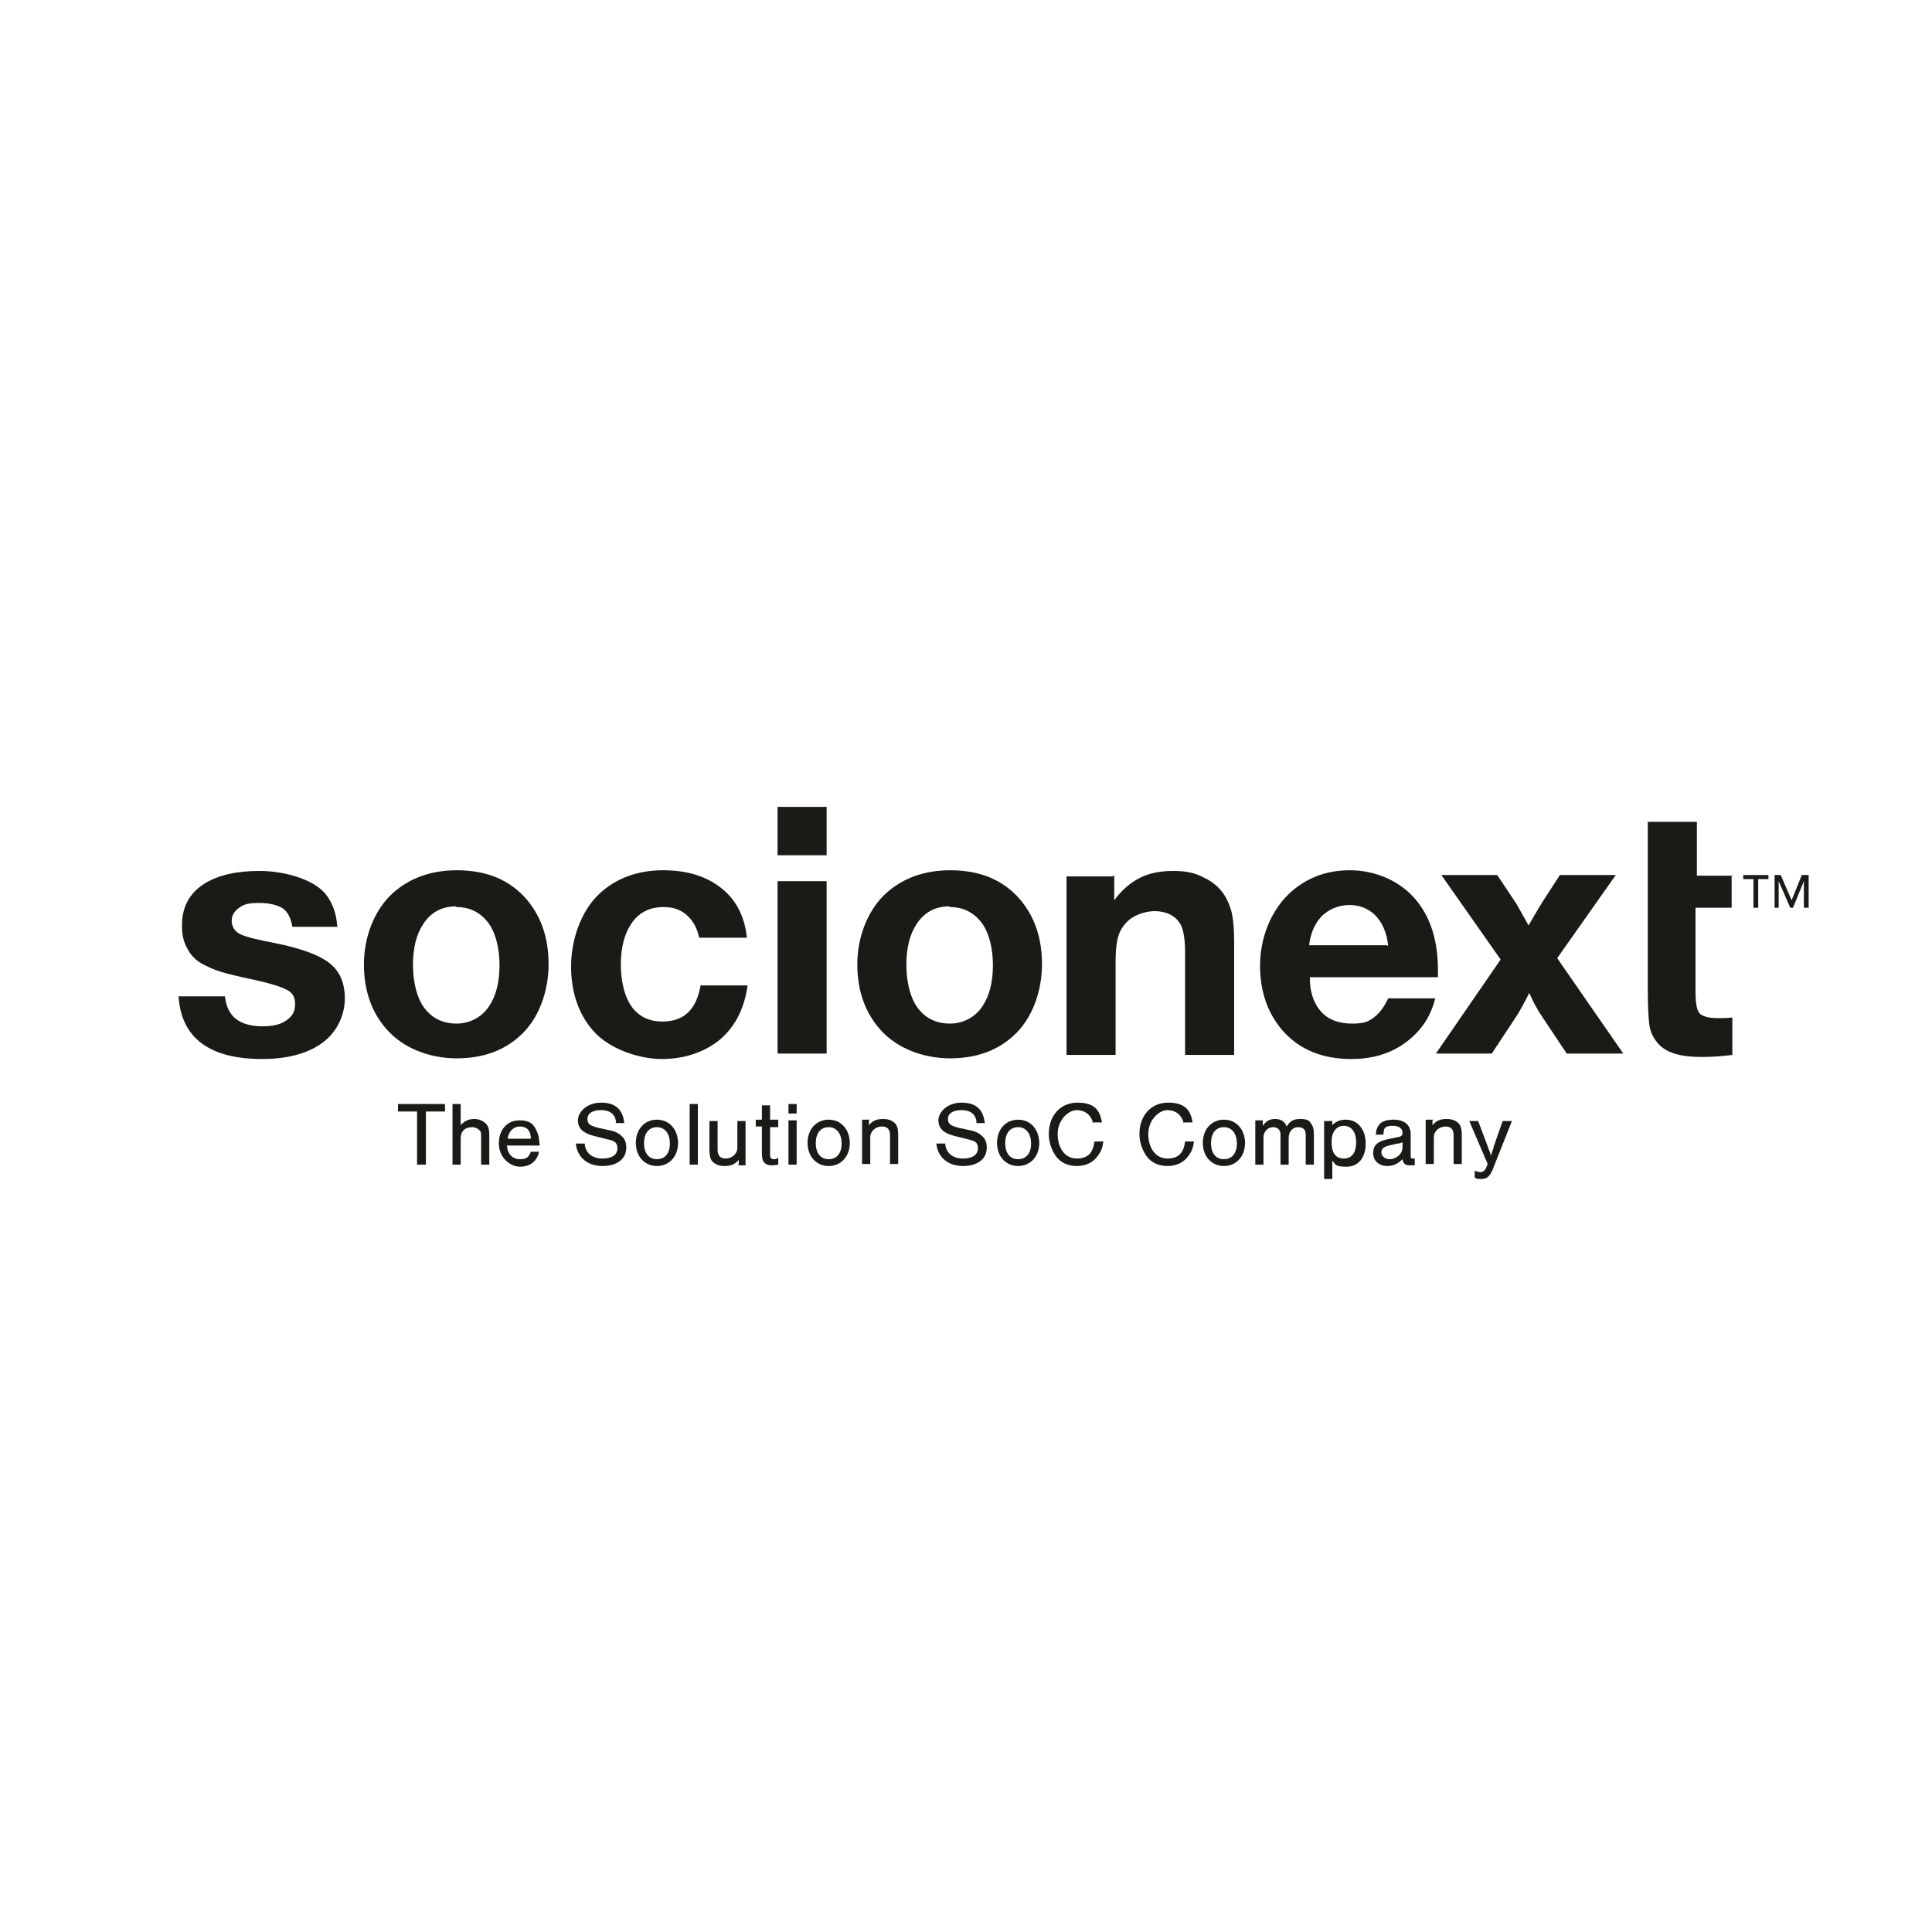 <?xml version="1.0" encoding="UTF-8"?>
<svg id="Ebene_1" xmlns="http://www.w3.org/2000/svg" xmlns:xlink="http://www.w3.org/1999/xlink" xmlns:serif="http://www.serif.com/" version="1.1" viewBox="0 0 283.5 283.5">
  <!-- Generator: Adobe Illustrator 29.3.1, SVG Export Plug-In . SVG Version: 2.1.0 Build 151)  -->
  <defs>
    <style>
      .st0 {
        fill: none;
      }

      .st1 {
        clip-path: url(#clippath-1);
      }

      .st2 {
        clip-path: url(#clippath-3);
      }

      .st3 {
        clip-path: url(#clippath-4);
      }

      .st4 {
        clip-path: url(#clippath-2);
      }

      .st5 {
        fill: #1a1a17;
      }

      .st6 {
        clip-path: url(#clippath);
      }
    </style>
    <clipPath id="clippath">
      <rect class="st0" x="26.2" y="118.5" width="239.2" height="54.5"/>
    </clipPath>
    <clipPath id="clippath-1">
      <rect class="st0" x="26.2" y="118.5" width="239.2" height="54.5"/>
    </clipPath>
    <clipPath id="clippath-2">
      <rect class="st0" x="26.2" y="118.5" width="239.2" height="54.5"/>
    </clipPath>
    <clipPath id="clippath-3">
      <rect class="st0" x="26.2" y="118.5" width="239.2" height="54.5"/>
    </clipPath>
    <clipPath id="clippath-4">
      <rect class="st0" x="26.2" y="118.5" width="239.2" height="54.5"/>
    </clipPath>
  </defs>
  <g class="st6">
    <path class="st5" d="M49.6,136h-6.7c-.2-1.3-.7-2.2-1.4-2.7-.8-.5-1.9-.8-3.5-.8s-2.2.2-2.9.7c-.7.5-1.1,1.1-1.1,1.9s.4,1.6,1.3,2c.8.4,2.5.8,5.1,1.3,3.5.7,6,1.6,7.5,2.6,1.8,1.2,2.7,3,2.7,5.5s-1.2,5.2-3.7,6.8c-2.1,1.4-5,2.1-8.4,2.1-7.8,0-11.9-3.1-12.3-9.2h6.8c.2,1.5.7,2.6,1.6,3.3.9.7,2.2,1.1,3.9,1.1s2.8-.3,3.7-1c.8-.6,1.1-1.3,1.1-2.3s-.4-1.7-1.3-2.1c-.8-.4-2.3-.9-4.6-1.4-2.4-.5-4-.9-5-1.2-1-.3-1.8-.7-2.6-1.1-1-.5-1.8-1.3-2.3-2.3-.6-1-.8-2.1-.8-3.4,0-2.7,1.1-4.8,3.4-6.2,2-1.2,4.6-1.8,8-1.8s7.7,1.1,9.6,3.3c1,1.2,1.7,2.9,1.8,5"/>
    <path class="st5" d="M66.9,133c-2.1,0-3.7.9-4.8,2.6-1,1.5-1.5,3.5-1.5,6s.6,5.1,1.9,6.6c1.1,1.3,2.6,2,4.5,2s3.7-.9,4.8-2.6c1-1.5,1.5-3.5,1.5-6s-.6-5-1.9-6.5c-1.1-1.3-2.6-2-4.4-2M67,127.7c4.4,0,7.8,1.4,10.3,4.3,2.1,2.5,3.2,5.6,3.2,9.5s-1.4,8-4.2,10.5c-2.4,2.2-5.5,3.3-9.3,3.3s-7.8-1.4-10.3-4.3c-2.2-2.5-3.3-5.7-3.3-9.5s1.4-7.9,4.3-10.5c2.5-2.2,5.6-3.3,9.4-3.3"/>
    <path class="st5" d="M109.7,144.6c-.5,3.6-2,6.4-4.5,8.3-2.2,1.6-4.9,2.5-8.1,2.5s-7.7-1.4-10.1-4.2c-2.1-2.4-3.2-5.6-3.2-9.4s1.4-8.1,4.2-10.7c2.4-2.2,5.5-3.4,9.3-3.4s6.7,1,9,3c1.9,1.7,3,4,3.3,6.9h-7c-.3-1.4-.9-2.5-1.8-3.3-.9-.8-2-1.2-3.4-1.2-2.1,0-3.7.8-4.8,2.5-1,1.5-1.5,3.5-1.5,6s.6,4.9,1.8,6.4c1.1,1.3,2.5,1.9,4.3,1.9,3.2,0,5-1.8,5.6-5.3h7Z"/>
  </g>
  <path class="st5" d="M114.1,154.6h7.2v-25.3h-7.2v25.3ZM114.1,125.5h7.2v-7.1h-7.2v7.1Z"/>
  <g class="st1">
    <path class="st5" d="M139.3,133c-2.1,0-3.7.9-4.8,2.6-1,1.5-1.5,3.5-1.5,6s.6,5.1,1.9,6.6c1.1,1.3,2.6,2,4.5,2s3.7-.9,4.8-2.6c1-1.5,1.5-3.5,1.5-6s-.6-5-1.9-6.5c-1.1-1.3-2.6-2-4.4-2M139.4,127.7c4.4,0,7.8,1.4,10.3,4.3,2.1,2.5,3.2,5.6,3.2,9.5s-1.4,8-4.2,10.5c-2.4,2.2-5.5,3.3-9.3,3.3s-7.8-1.4-10.3-4.3c-2.2-2.5-3.3-5.7-3.3-9.5s1.4-7.9,4.3-10.5c2.5-2.2,5.6-3.3,9.4-3.3"/>
    <path class="st5" d="M163.5,128.4v3.7c1.1-1.5,2.4-2.6,3.8-3.3,1.4-.7,3-1,4.9-1s3.2.3,4.5,1c1.3.6,2.3,1.5,3,2.6.5.8.9,1.8,1.1,2.8.2,1,.3,2.4.3,4.1v16.5h-7.2v-15.1c0-1.7-.2-2.9-.5-3.7-.3-.7-.8-1.3-1.5-1.7-.7-.4-1.6-.6-2.5-.6s-2.1.3-3,.8c-.9.5-1.5,1.2-2,2.1-.5,1-.7,2.5-.7,4.6v13.6h-7.2v-26.2h6.8Z"/>
    <path class="st5" d="M203.7,138.8c-.2-2-.9-3.5-2-4.6-1-.9-2.2-1.4-3.7-1.4s-3.1.6-4.2,1.8c-.9,1-1.5,2.4-1.7,4.1h11.4ZM210.6,146.5c-.7,2.9-2.3,5.1-4.8,6.8-2.1,1.4-4.6,2.1-7.5,2.1-4.3,0-7.7-1.4-10.2-4.3-2.1-2.5-3.2-5.6-3.2-9.4s1.4-7.8,4.2-10.5c2.4-2.3,5.4-3.5,9-3.5s7.4,1.5,9.8,4.5c2.1,2.6,3.1,6,3.1,10.1v1.1h-18.8c0,2.4.7,4.1,1.9,5.3,1,1,2.5,1.5,4.3,1.5s2.4-.3,3.2-.9c.8-.6,1.5-1.5,2.1-2.8h6.9Z"/>
    <path class="st5" d="M237.1,128.4l-8.6,12.2,9.7,14h-8.3l-3.8-5.7c-.4-.6-1-1.6-1.7-3.2-.7,1.4-1.3,2.5-1.8,3.3l-3.7,5.6h-8.2l9.5-13.8-8.7-12.4h8.2l2.8,4.2c.3.5.9,1.6,1.8,3.2.9-1.6,1.6-2.7,2-3.4l2.6-4h8Z"/>
    <path class="st5" d="M254.1,128.4v4.8h-5.3v12.4c0,1.6.2,2.7.6,3.1.4.4,1.2.7,2.6.7s1.3,0,2.2-.1v5.5c-1.6.2-3.1.3-4.4.3-1.9,0-3.3-.2-4.4-.6-1.1-.4-1.9-1-2.5-1.9-.5-.7-.8-1.5-.9-2.4-.1-.9-.2-2.5-.2-4.8v-24.8h7.2v7.9h5.3Z"/>
  </g>
  <polygon class="st5" points="257.3 129 255.8 129 255.8 128.4 259.5 128.4 259.5 129 258 129 258 133.2 257.3 133.2 257.3 129"/>
  <polygon class="st5" points="264.4 128.4 262.9 132.1 262.9 132.1 261.3 128.4 260.4 128.4 260.4 133.2 261 133.2 261 129.3 261 129.3 262.7 133.2 263.1 133.2 264.7 129.3 264.7 129.3 264.7 133.2 265.4 133.2 265.4 128.4 264.4 128.4"/>
  <polygon class="st5" points="62.5 170.9 61.2 170.9 61.2 163.1 58.4 163.1 58.4 162 65.3 162 65.3 163.1 62.5 163.1 62.5 170.9"/>
  <g class="st4">
    <path class="st5" d="M67.7,165c.6-.6,1.2-.8,1.9-.8s1.4.3,1.8.8c.3.4.4.8.4,1.6v4.3h-1.2v-4.1c0-.5,0-.8-.3-1-.2-.2-.6-.4-1-.4-1.1,0-1.7.6-1.7,1.7v3.8h-1.2v-8.9h1.2v3.1Z"/>
    <path class="st5" d="M77.9,167.1c0-1.2-.6-1.8-1.6-1.8s-1.7.8-1.8,1.8h3.4ZM74.4,168c0,1.3.8,2.1,1.9,2.1s1.3-.4,1.6-1.1h1.2c-.3,1.4-1.3,2.2-2.8,2.2s-3.1-1.4-3.1-3.4,1.2-3.4,3-3.4,2.2.7,2.7,1.9c.2.5.2,1,.3,1.8h-4.7Z"/>
    <path class="st5" d="M90.4,164.7c-.1-1.2-.9-1.8-2.2-1.8s-2,.5-2,1.3.5,1,1.6,1.3l1.4.3c1.1.2,1.6.5,2,.9.5.4.7,1,.7,1.7,0,1.7-1.4,2.7-3.5,2.7s-3.7-1.2-3.9-3.3h1.3c.1,1.4,1.1,2.2,2.6,2.2s2.2-.6,2.2-1.5-.5-1.1-1.4-1.3l-2-.5c-1.6-.4-2.4-1.1-2.4-2.3s1.3-2.6,3.4-2.6,3.2,1,3.4,3h-1.3Z"/>
    <path class="st5" d="M94.5,167.7c0,1.5.7,2.4,1.9,2.4s1.9-.9,1.9-2.3-.7-2.4-1.9-2.4-1.9.9-1.9,2.4M99.5,167.7c0,2-1.3,3.4-3.1,3.4s-3.1-1.4-3.1-3.4,1.3-3.4,3.1-3.4,3.1,1.4,3.1,3.5"/>
  </g>
  <rect class="st5" x="101.2" y="162" width="1.2" height="8.9"/>
  <g class="st2">
    <path class="st5" d="M108.4,170.9v-.7c-.6.7-1.2.9-2.1.9s-1.4-.3-1.8-.7c-.3-.4-.4-.9-.4-1.6v-4.3h1.2v4.2c0,.9.4,1.3,1.2,1.3s1.7-.6,1.7-1.6v-3.9h1.2v6.5h-1.2Z"/>
    <path class="st5" d="M114.2,165.4h-1.2v4.1c0,.4.2.6.5.6s.3,0,.7-.2v1c-.5.1-.7.1-1,.1-.9,0-1.4-.5-1.4-1.6v-4.1h-.9v-1h.9v-2.1h1.2v2.1h1.2v1Z"/>
  </g>
  <path class="st5" d="M116.9,170.9h-1.2v-6.5h1.2v6.5ZM116.9,163.4h-1.2v-1.4h1.2v1.4Z"/>
  <g class="st3">
    <path class="st5" d="M119.7,167.7c0,1.5.7,2.4,1.9,2.4s1.9-.9,1.9-2.3-.7-2.4-1.9-2.4-1.9.9-1.9,2.4M124.7,167.7c0,2-1.3,3.4-3.1,3.4s-3.1-1.4-3.1-3.4,1.3-3.4,3.1-3.4,3.1,1.4,3.1,3.5"/>
    <path class="st5" d="M127.5,164.4v.7c.6-.7,1.2-.9,2.1-.9s1.4.3,1.8.7c.3.4.4.9.4,1.6v4.3h-1.2v-4.2c0-.9-.4-1.3-1.2-1.3s-1.7.6-1.7,1.6v3.9h-1.2v-6.5h1.2Z"/>
    <path class="st5" d="M143.3,164.7c-.1-1.2-.9-1.8-2.2-1.8s-2,.5-2,1.3.5,1,1.6,1.3l1.4.3c1.1.2,1.6.5,2,.9.5.4.7,1,.7,1.7,0,1.7-1.4,2.7-3.5,2.7s-3.7-1.2-3.9-3.3h1.3c.1,1.4,1.1,2.2,2.6,2.2s2.2-.6,2.2-1.5-.5-1.1-1.4-1.3l-2-.5c-1.6-.4-2.4-1.1-2.4-2.3s1.3-2.6,3.4-2.6,3.2,1,3.4,3h-1.3Z"/>
    <path class="st5" d="M147.5,167.7c0,1.5.7,2.4,1.9,2.4s1.9-.9,1.9-2.3-.7-2.4-1.9-2.4-1.9.9-1.9,2.4M152.5,167.7c0,2-1.3,3.4-3.1,3.4s-3.1-1.4-3.1-3.4,1.3-3.4,3.1-3.4,3.1,1.4,3.1,3.5"/>
    <path class="st5" d="M160.4,164.8c-.3-1.2-1.2-1.9-2.4-1.9s-2.8,1.4-2.8,3.5,1.1,3.6,2.8,3.6,2.4-.9,2.6-2.5h1.3c-.1.9-.3,1.4-.8,2.1-.7,1-1.8,1.5-3.1,1.5s-2.4-.5-3.1-1.5c-.6-.9-1-2-1-3.2,0-2.7,1.7-4.6,4.2-4.6s3.3,1.1,3.6,2.9h-1.2Z"/>
    <path class="st5" d="M173.7,164.8c-.3-1.2-1.2-1.9-2.4-1.9s-2.8,1.4-2.8,3.5,1.1,3.6,2.8,3.6,2.4-.9,2.6-2.5h1.3c-.1.9-.3,1.4-.8,2.1-.7,1-1.8,1.5-3.1,1.5s-2.4-.5-3.1-1.5c-.6-.9-1-2-1-3.2,0-2.7,1.7-4.6,4.2-4.6s3.3,1.1,3.6,2.9h-1.2Z"/>
    <path class="st5" d="M177.7,167.7c0,1.5.7,2.4,1.9,2.4s1.9-.9,1.9-2.3-.7-2.4-1.9-2.4-1.9.9-1.9,2.4M182.7,167.7c0,2-1.3,3.4-3.1,3.4s-3.1-1.4-3.1-3.4,1.3-3.4,3.1-3.4,3.1,1.4,3.1,3.5"/>
    <path class="st5" d="M185.3,164.4v.8c.5-.7,1-1,1.8-1s1.4.3,1.7,1.1c.5-.8,1-1.1,2-1.1s1.3.2,1.6.7c.3.4.4.8.4,1.6v4.4h-1.2v-4.3c0-.8-.3-1.2-1.1-1.2s-1.4.6-1.4,1.6v3.9h-1.2v-4.4c0-.7-.4-1.1-1.1-1.1s-1.4.6-1.4,1.5v4h-1.2v-6.5h1.2Z"/>
    <path class="st5" d="M195.4,167.6c0,1.6.6,2.4,1.8,2.4s1.8-.9,1.8-2.4-.7-2.4-1.8-2.4-1.8.9-1.8,2.3M195.5,164.4v.7c.6-.6,1.2-.8,2-.8,1.7,0,2.9,1.4,2.9,3.5s-1.1,3.4-2.8,3.4-1.6-.3-2.1-.9v2.8h-1.2v-8.6h1.2Z"/>
    <path class="st5" d="M205.9,167.6c-.2,0-.4.2-.8.2l-1.3.3c-.8.2-1.1.5-1.1,1s.5,1,1.2,1c1,0,1.9-.8,1.9-1.7v-.8ZM201.9,166.6c0-.8.2-1.2.5-1.6.4-.5,1.2-.7,2.1-.7,1.6,0,2.5.8,2.5,2.1v3c0,.5,0,.6.3.6s.2,0,.3,0v1c-.3,0-.5,0-.8,0-.6,0-.9-.3-1-.9-.7.7-1.4,1-2.2,1-1.3,0-2.1-.8-2.1-1.9s.6-1.7,2-2l1.4-.3c.8-.1.9-.3.9-.7,0-.6-.5-1-1.4-1s-1.1.2-1.3.5c0,.2-.1.3-.1.8h-1.2Z"/>
    <path class="st5" d="M210.2,164.4v.7c.6-.7,1.2-.9,2.1-.9s1.4.3,1.8.7c.3.4.4.9.4,1.6v4.3h-1.2v-4.2c0-.9-.4-1.3-1.2-1.3s-1.7.6-1.7,1.6v3.9h-1.2v-6.5h1.2Z"/>
    <path class="st5" d="M221.9,164.4l-2.9,7.3c-.4.9-.8,1.3-1.6,1.3s-.6,0-1-.2v-1c.4.1.5.2.8.2.4,0,.7-.2.9-.7l.2-.5-2.7-6.3h1.3l1.4,3.7c.2.6.3.7.5,1.4.1-.5.4-1.2.4-1.4l1.3-3.7h1.3Z"/>
  </g>
</svg>